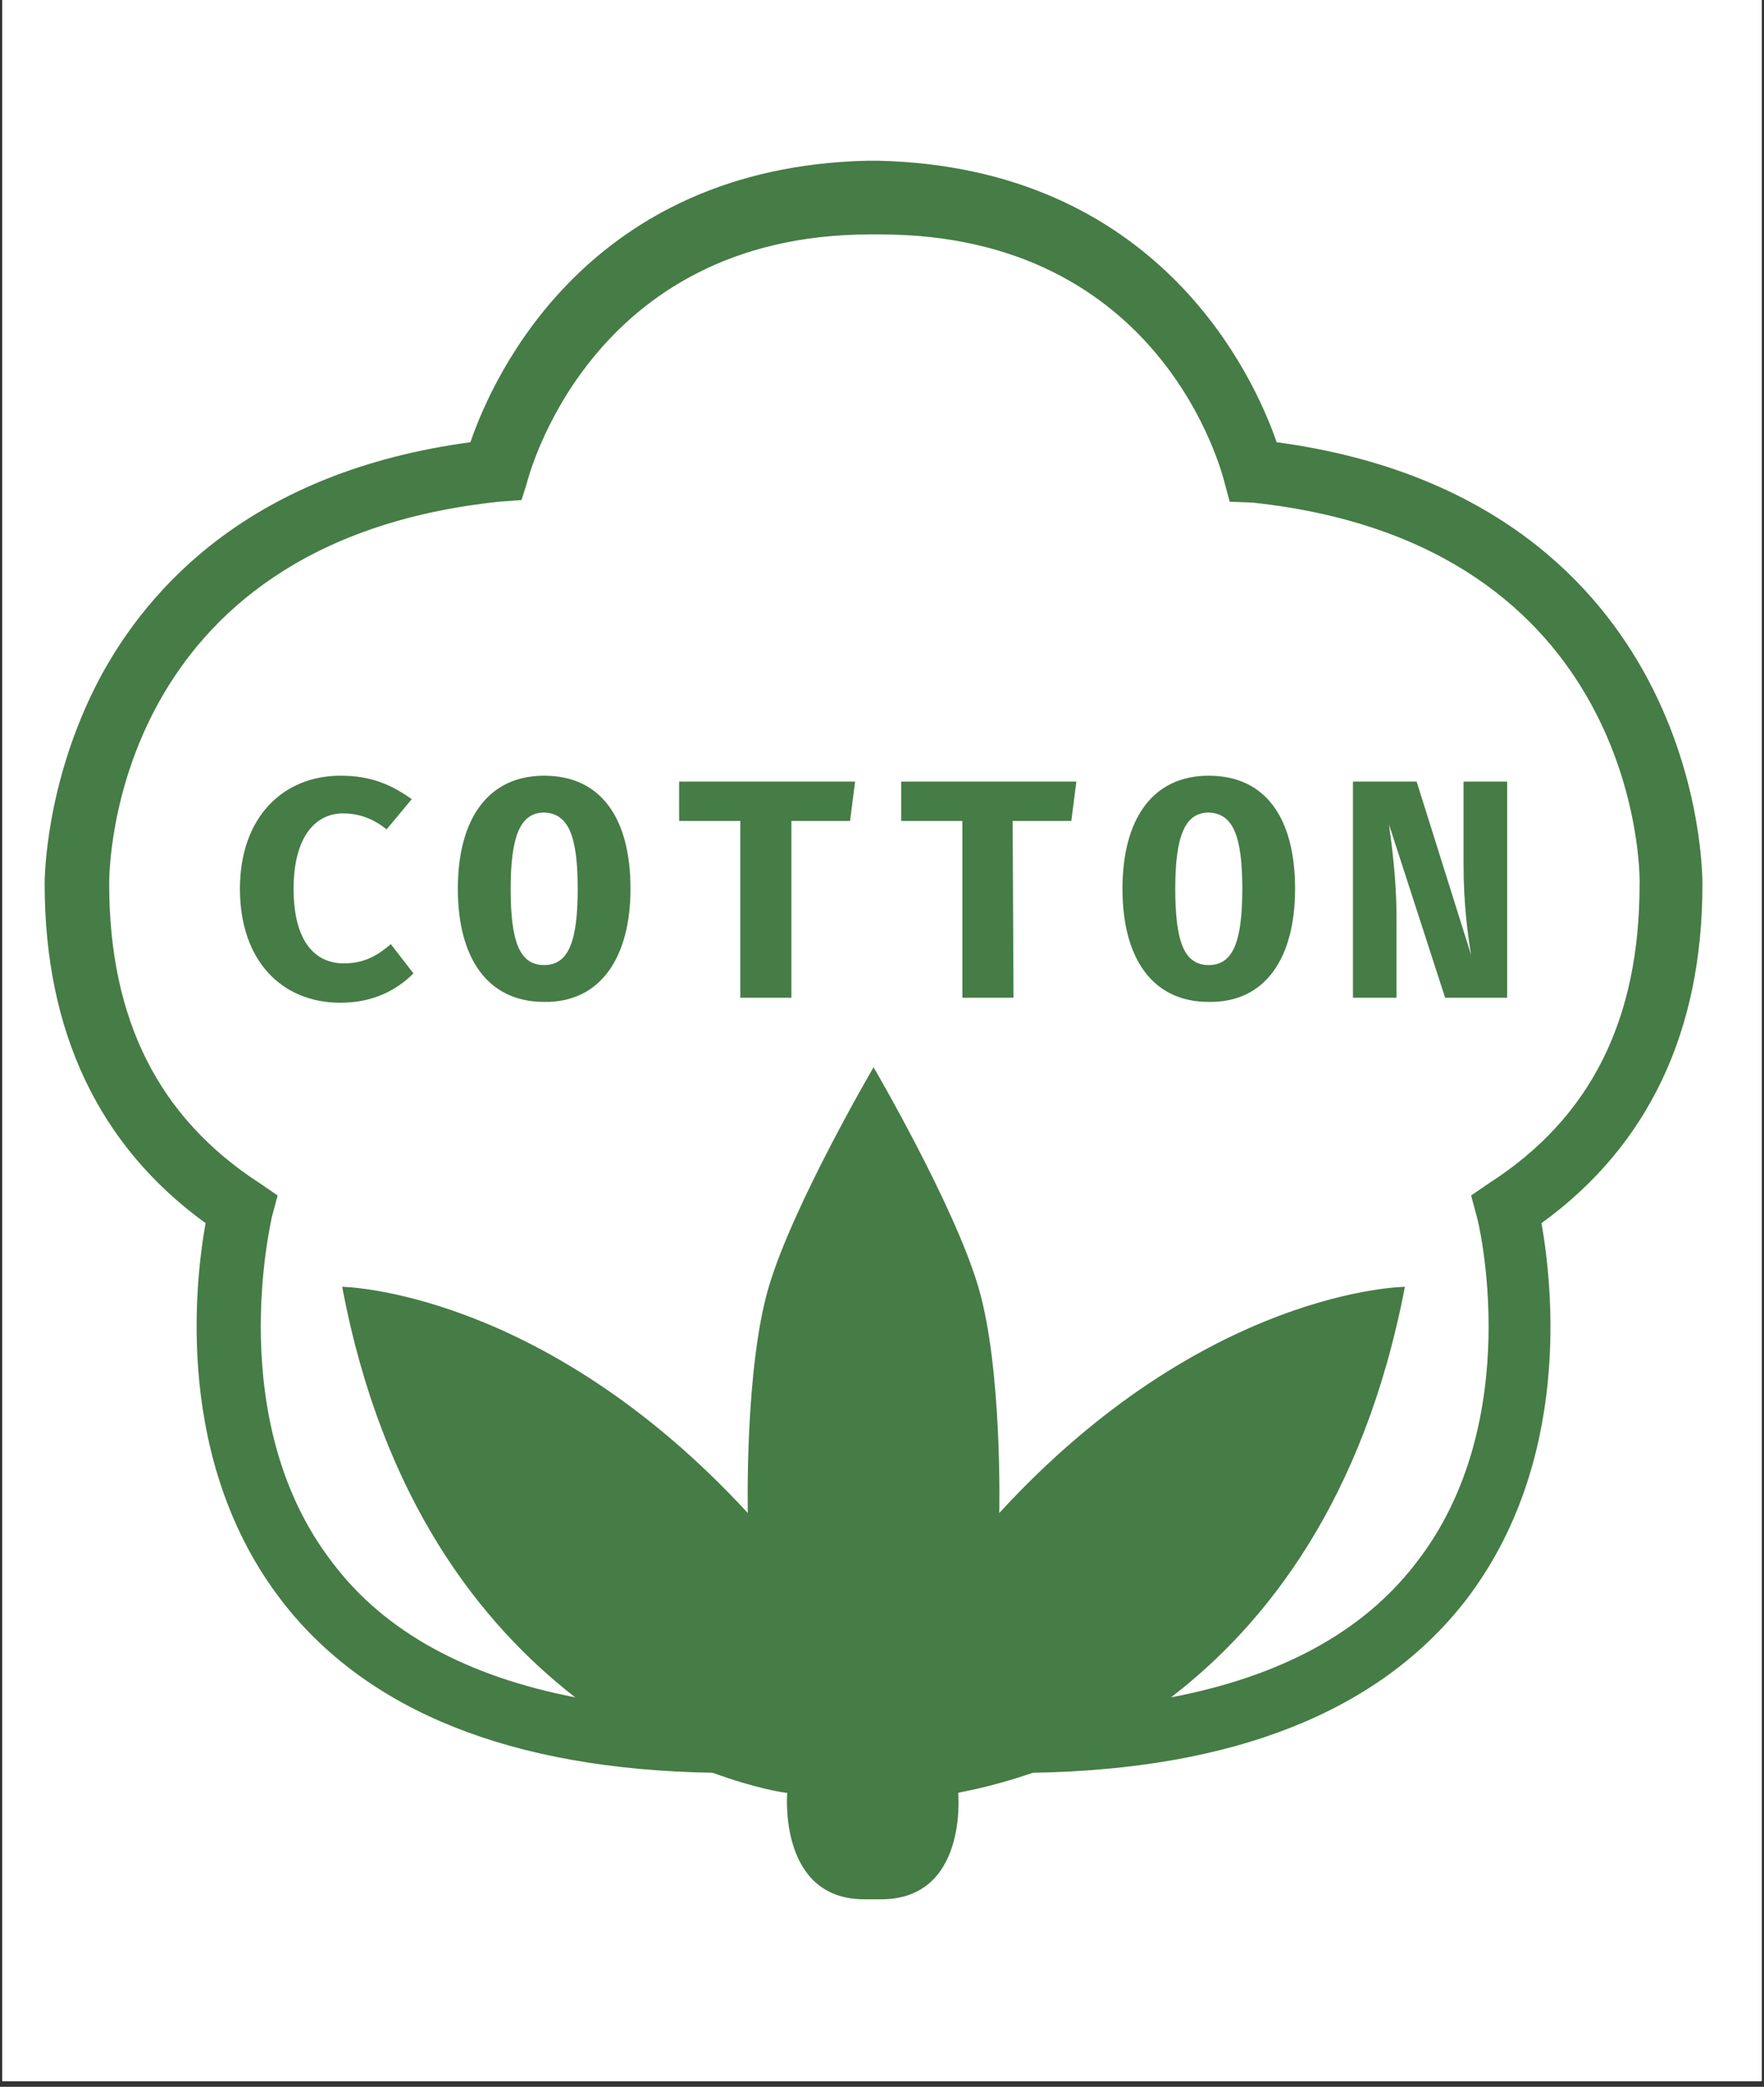 <svg xmlns="http://www.w3.org/2000/svg" xmlns:xlink="http://www.w3.org/1999/xlink" width="208" zoomAndPan="magnify" viewBox="0 0 156 184.5" height="246" preserveAspectRatio="xMidYMid meet" version="1.0"><rect x="0" y="0" width="156" height="184.5" fill="#333333" stroke="none"/><defs><clipPath id="341024b9cb"><path d="M 0.211 0 L 155.789 0 L 155.789 184 L 0.211 184 Z M 0.211 0 " clip-rule="nonzero"/></clipPath><clipPath id="4d03fcbc0d"><path d="M 3.949 14.023 L 150.555 14.023 L 150.555 168 L 3.949 168 Z M 3.949 14.023 " clip-rule="nonzero"/></clipPath></defs><g clip-path="url(#341024b9cb)"><path fill="#ffffff" d="M 0.211 0 L 155.789 0 L 155.789 184 L 0.211 184 Z M 0.211 0 " fill-opacity="1" fill-rule="nonzero"/><path fill="#ffffff" d="M 0.211 0 L 155.789 0 L 155.789 184 L 0.211 184 Z M 0.211 0 " fill-opacity="1" fill-rule="nonzero"/></g><path fill="#467c46" d="M 127.801 88.211 L 133.285 88.211 L 133.285 69.102 L 129.43 69.102 L 129.43 76.434 C 129.43 79.914 129.801 82.656 130.098 84.434 L 125.281 69.102 L 119.648 69.102 L 119.648 88.211 L 123.5 88.211 L 123.5 81.027 C 123.5 77.695 123.055 74.508 122.832 72.879 Z M 109.863 78.582 C 109.863 83.25 109.047 85.324 106.898 85.324 C 104.75 85.324 103.934 83.324 103.934 78.582 C 103.934 73.84 104.824 71.84 106.898 71.84 C 109.047 71.914 109.863 73.914 109.863 78.582 Z M 114.531 78.582 C 114.531 72.359 111.938 68.582 106.898 68.582 C 101.859 68.582 99.266 72.508 99.266 78.582 C 99.266 84.656 101.859 88.582 106.898 88.582 C 111.938 88.656 114.531 84.656 114.531 78.582 Z M 89.555 72.582 L 94.742 72.582 L 95.188 69.102 L 79.699 69.102 L 79.699 72.582 L 85.109 72.582 L 85.109 88.211 L 89.629 88.211 Z M 69.988 72.582 L 75.176 72.582 L 75.621 69.102 L 60.059 69.102 L 60.059 72.582 L 65.469 72.582 L 65.469 88.211 L 69.988 88.211 Z M 51.09 78.582 C 51.09 83.25 50.273 85.324 48.125 85.324 C 45.977 85.324 45.16 83.324 45.16 78.582 C 45.16 73.84 46.051 71.84 48.125 71.84 C 50.273 71.914 51.09 73.914 51.09 78.582 Z M 55.758 78.582 C 55.758 72.359 53.164 68.582 48.125 68.582 C 43.086 68.582 40.488 72.508 40.488 78.582 C 40.488 84.656 43.086 88.582 48.125 88.582 C 53.09 88.656 55.758 84.656 55.758 78.582 Z M 30.113 68.582 C 25.074 68.582 21.219 72.211 21.219 78.582 C 21.219 84.953 24.926 88.656 30.113 88.656 C 33.078 88.656 35.152 87.473 36.562 86.062 L 34.562 83.473 C 33.523 84.359 32.336 85.176 30.41 85.176 C 27.816 85.176 25.965 83.176 25.965 78.582 C 25.965 73.988 27.891 71.914 30.336 71.914 C 31.82 71.914 33.078 72.434 34.191 73.324 L 36.414 70.656 C 34.637 69.398 32.855 68.582 30.113 68.582 Z M 30.113 68.582 " fill-opacity="1" fill-rule="nonzero"/><g clip-path="url(#4d03fcbc0d)"><path fill="#467c46" d="M 144.996 78.211 C 144.996 90.141 140.695 98.805 131.727 104.582 L 130.098 105.695 L 130.617 107.621 C 130.691 107.77 135.062 125.621 125.207 138.215 C 120.535 144.289 113.273 148.215 103.562 150.066 C 111.863 143.695 120.609 132.734 124.242 113.77 C 124.242 113.77 106.602 113.918 88.371 133.77 C 88.371 133.77 88.664 121.027 86.516 113.77 C 84.367 106.512 77.254 94.359 77.254 94.359 C 77.254 94.359 70.137 106.512 67.988 113.77 C 65.84 121.027 66.133 133.77 66.133 133.77 C 47.902 113.992 30.262 113.77 30.262 113.77 C 33.82 132.66 42.566 143.621 50.867 150.066 C 41.305 148.215 34.043 144.289 29.445 138.215 C 19.664 125.621 24.035 107.844 24.035 107.621 L 24.555 105.695 L 22.926 104.582 C 14.031 98.805 9.656 90.137 9.656 78.137 C 9.656 76.879 9.805 47.988 44.121 44.359 L 46.121 44.211 L 46.566 42.805 C 46.641 42.508 51.977 20.727 76.957 20.727 L 77.844 20.727 C 102.82 20.727 108.086 41.84 108.309 42.73 L 108.75 44.359 L 110.754 44.434 C 144.848 48.062 145.07 76.953 144.996 78.211 Z M 145.734 60.062 C 141.363 51.84 132.172 41.691 112.902 39.098 C 110.828 33.098 102.379 14.801 77.695 14.211 L 76.66 14.211 C 52.125 14.801 43.676 33.023 41.602 39.098 C 22.332 41.691 13.141 51.84 8.77 60.062 C 3.949 69.25 3.949 77.844 3.949 78.137 C 3.949 91.25 8.77 101.324 18.18 108.141 C 17.219 113.547 15.438 129.25 24.926 141.547 C 32.484 151.328 45.309 156.438 63.023 156.734 C 66.875 158.141 69.395 158.512 69.617 158.512 C 69.617 158.512 68.801 167.922 76.438 167.922 L 77.918 167.922 C 85.629 167.922 84.738 158.512 84.738 158.512 C 84.887 158.438 87.48 158.066 91.336 156.734 C 109.121 156.438 121.945 151.328 129.578 141.547 C 139.066 129.25 137.285 113.621 136.324 108.141 C 145.734 101.324 150.555 91.25 150.555 78.211 C 150.555 77.914 150.629 69.25 145.734 60.062 Z M 145.734 60.062 " fill-opacity="1" fill-rule="nonzero"/></g></svg>